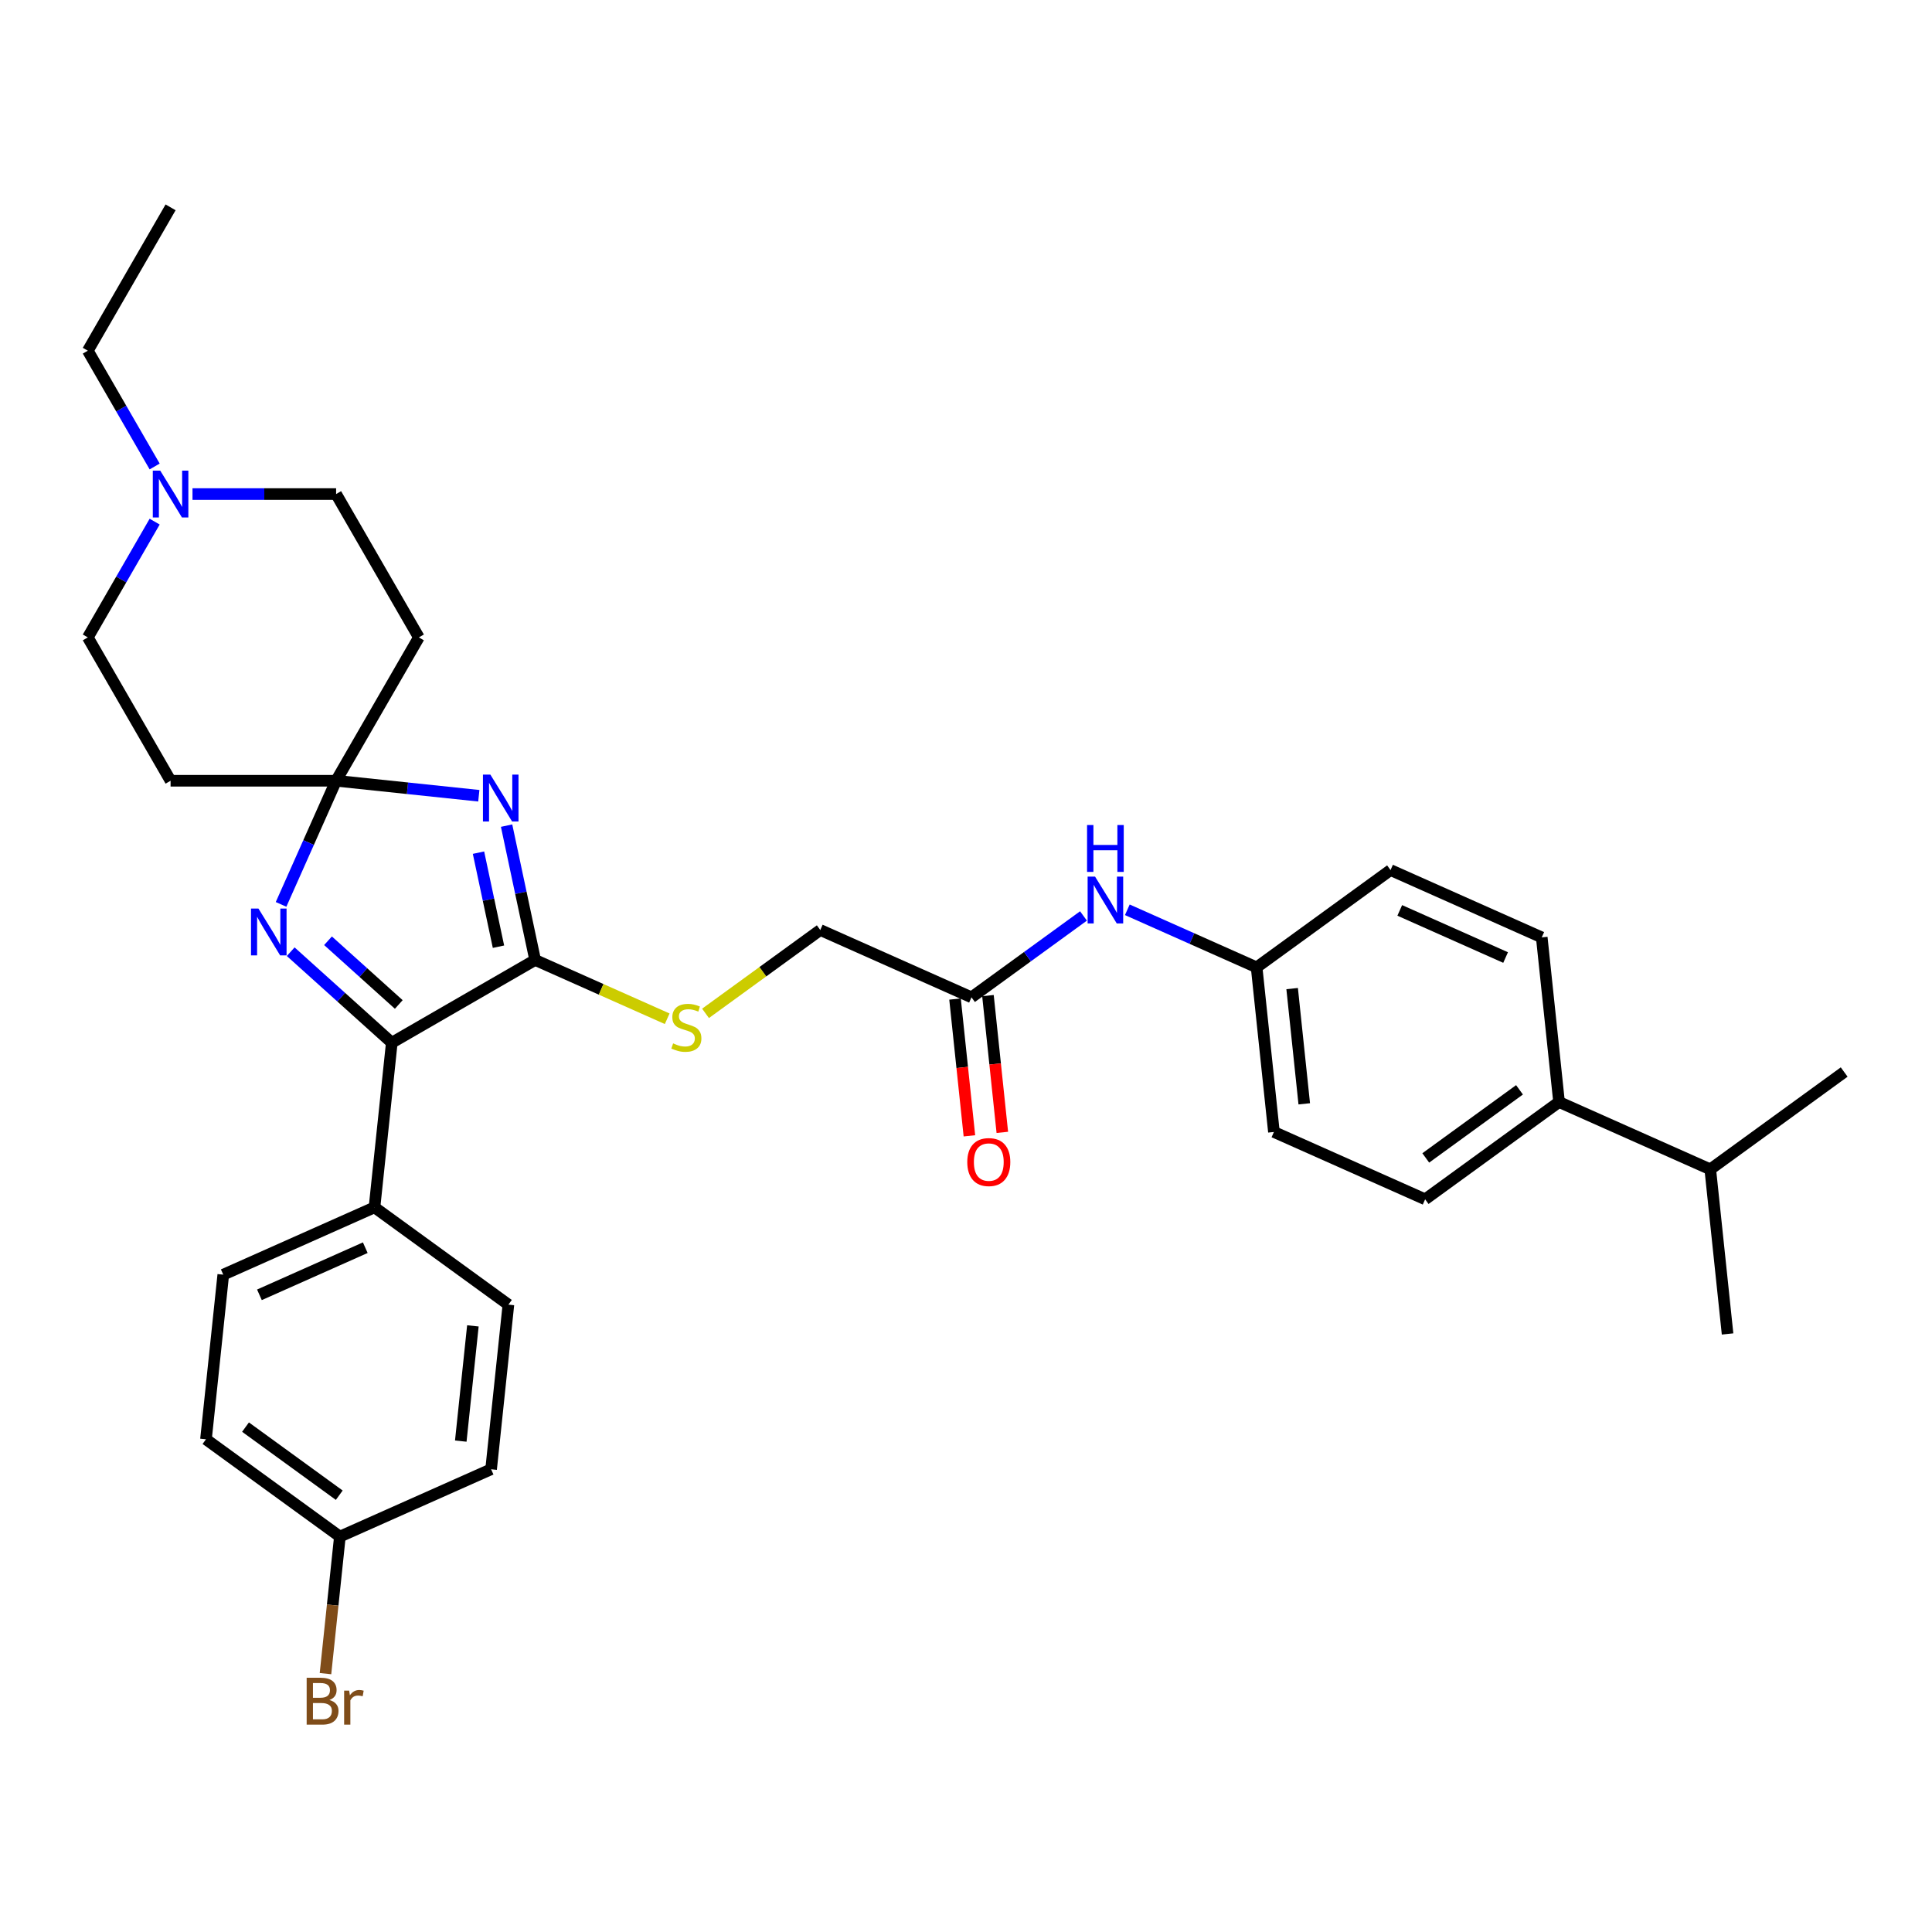 <?xml version='1.0' encoding='iso-8859-1'?>
<svg version='1.1' baseProfile='full'
              xmlns='http://www.w3.org/2000/svg'
                      xmlns:rdkit='http://www.rdkit.org/xml'
                      xmlns:xlink='http://www.w3.org/1999/xlink'
                  xml:space='preserve'
width='1000px' height='1000px' viewBox='0 0 1000 1000'>
<!-- END OF HEADER -->
<rect style='opacity:1.0;fill:#FFFFFF;stroke:none' width='1000' height='1000' x='0' y='0'> </rect>
<path class='bond-0' d='M 247.833,411.88 L 210.901,407.999' style='fill:none;fill-rule:evenodd;stroke:#0000FF;stroke-width:6px;stroke-linecap:butt;stroke-linejoin:miter;stroke-opacity:1' />
<path class='bond-0' d='M 210.901,407.999 L 173.969,404.117' style='fill:none;fill-rule:evenodd;stroke:#000000;stroke-width:6px;stroke-linecap:butt;stroke-linejoin:miter;stroke-opacity:1' />
<path class='bond-1' d='M 262.21,427.346 L 269.6,462.111' style='fill:none;fill-rule:evenodd;stroke:#0000FF;stroke-width:6px;stroke-linecap:butt;stroke-linejoin:miter;stroke-opacity:1' />
<path class='bond-1' d='M 269.6,462.111 L 276.989,496.877' style='fill:none;fill-rule:evenodd;stroke:#000000;stroke-width:6px;stroke-linecap:butt;stroke-linejoin:miter;stroke-opacity:1' />
<path class='bond-1' d='M 247.666,441.338 L 252.839,465.674' style='fill:none;fill-rule:evenodd;stroke:#0000FF;stroke-width:6px;stroke-linecap:butt;stroke-linejoin:miter;stroke-opacity:1' />
<path class='bond-1' d='M 252.839,465.674 L 258.011,490.01' style='fill:none;fill-rule:evenodd;stroke:#000000;stroke-width:6px;stroke-linecap:butt;stroke-linejoin:miter;stroke-opacity:1' />
<path class='bond-2' d='M 173.969,404.117 L 159.723,436.115' style='fill:none;fill-rule:evenodd;stroke:#000000;stroke-width:6px;stroke-linecap:butt;stroke-linejoin:miter;stroke-opacity:1' />
<path class='bond-2' d='M 159.723,436.115 L 145.476,468.113' style='fill:none;fill-rule:evenodd;stroke:#0000FF;stroke-width:6px;stroke-linecap:butt;stroke-linejoin:miter;stroke-opacity:1' />
<path class='bond-5' d='M 173.969,404.117 L 216.807,329.919' style='fill:none;fill-rule:evenodd;stroke:#000000;stroke-width:6px;stroke-linecap:butt;stroke-linejoin:miter;stroke-opacity:1' />
<path class='bond-6' d='M 173.969,404.117 L 88.293,404.117' style='fill:none;fill-rule:evenodd;stroke:#000000;stroke-width:6px;stroke-linecap:butt;stroke-linejoin:miter;stroke-opacity:1' />
<path class='bond-3' d='M 276.989,496.877 L 202.791,539.715' style='fill:none;fill-rule:evenodd;stroke:#000000;stroke-width:6px;stroke-linecap:butt;stroke-linejoin:miter;stroke-opacity:1' />
<path class='bond-4' d='M 276.989,496.877 L 311.163,512.092' style='fill:none;fill-rule:evenodd;stroke:#000000;stroke-width:6px;stroke-linecap:butt;stroke-linejoin:miter;stroke-opacity:1' />
<path class='bond-4' d='M 311.163,512.092 L 345.337,527.307' style='fill:none;fill-rule:evenodd;stroke:#CCCC00;stroke-width:6px;stroke-linecap:butt;stroke-linejoin:miter;stroke-opacity:1' />
<path class='bond-32' d='M 150.465,492.6 L 176.628,516.157' style='fill:none;fill-rule:evenodd;stroke:#0000FF;stroke-width:6px;stroke-linecap:butt;stroke-linejoin:miter;stroke-opacity:1' />
<path class='bond-32' d='M 176.628,516.157 L 202.791,539.715' style='fill:none;fill-rule:evenodd;stroke:#000000;stroke-width:6px;stroke-linecap:butt;stroke-linejoin:miter;stroke-opacity:1' />
<path class='bond-32' d='M 169.78,486.933 L 188.094,503.423' style='fill:none;fill-rule:evenodd;stroke:#0000FF;stroke-width:6px;stroke-linecap:butt;stroke-linejoin:miter;stroke-opacity:1' />
<path class='bond-32' d='M 188.094,503.423 L 206.408,519.914' style='fill:none;fill-rule:evenodd;stroke:#000000;stroke-width:6px;stroke-linecap:butt;stroke-linejoin:miter;stroke-opacity:1' />
<path class='bond-9' d='M 202.791,539.715 L 193.836,624.922' style='fill:none;fill-rule:evenodd;stroke:#000000;stroke-width:6px;stroke-linecap:butt;stroke-linejoin:miter;stroke-opacity:1' />
<path class='bond-15' d='M 365.18,524.516 L 394.876,502.941' style='fill:none;fill-rule:evenodd;stroke:#CCCC00;stroke-width:6px;stroke-linecap:butt;stroke-linejoin:miter;stroke-opacity:1' />
<path class='bond-15' d='M 394.876,502.941 L 424.572,481.365' style='fill:none;fill-rule:evenodd;stroke:#000000;stroke-width:6px;stroke-linecap:butt;stroke-linejoin:miter;stroke-opacity:1' />
<path class='bond-13' d='M 216.807,329.919 L 173.969,255.721' style='fill:none;fill-rule:evenodd;stroke:#000000;stroke-width:6px;stroke-linecap:butt;stroke-linejoin:miter;stroke-opacity:1' />
<path class='bond-14' d='M 88.293,404.117 L 45.455,329.919' style='fill:none;fill-rule:evenodd;stroke:#000000;stroke-width:6px;stroke-linecap:butt;stroke-linejoin:miter;stroke-opacity:1' />
<path class='bond-7' d='M 80.052,269.995 L 62.753,299.957' style='fill:none;fill-rule:evenodd;stroke:#0000FF;stroke-width:6px;stroke-linecap:butt;stroke-linejoin:miter;stroke-opacity:1' />
<path class='bond-7' d='M 62.753,299.957 L 45.455,329.919' style='fill:none;fill-rule:evenodd;stroke:#000000;stroke-width:6px;stroke-linecap:butt;stroke-linejoin:miter;stroke-opacity:1' />
<path class='bond-28' d='M 80.052,241.447 L 62.753,211.485' style='fill:none;fill-rule:evenodd;stroke:#0000FF;stroke-width:6px;stroke-linecap:butt;stroke-linejoin:miter;stroke-opacity:1' />
<path class='bond-28' d='M 62.753,211.485 L 45.455,181.523' style='fill:none;fill-rule:evenodd;stroke:#000000;stroke-width:6px;stroke-linecap:butt;stroke-linejoin:miter;stroke-opacity:1' />
<path class='bond-33' d='M 99.636,255.721 L 136.803,255.721' style='fill:none;fill-rule:evenodd;stroke:#0000FF;stroke-width:6px;stroke-linecap:butt;stroke-linejoin:miter;stroke-opacity:1' />
<path class='bond-33' d='M 136.803,255.721 L 173.969,255.721' style='fill:none;fill-rule:evenodd;stroke:#000000;stroke-width:6px;stroke-linecap:butt;stroke-linejoin:miter;stroke-opacity:1' />
<path class='bond-8' d='M 502.841,516.213 L 424.572,481.365' style='fill:none;fill-rule:evenodd;stroke:#000000;stroke-width:6px;stroke-linecap:butt;stroke-linejoin:miter;stroke-opacity:1' />
<path class='bond-10' d='M 502.841,516.213 L 531.826,495.154' style='fill:none;fill-rule:evenodd;stroke:#000000;stroke-width:6px;stroke-linecap:butt;stroke-linejoin:miter;stroke-opacity:1' />
<path class='bond-10' d='M 531.826,495.154 L 560.811,474.095' style='fill:none;fill-rule:evenodd;stroke:#0000FF;stroke-width:6px;stroke-linecap:butt;stroke-linejoin:miter;stroke-opacity:1' />
<path class='bond-12' d='M 494.321,517.108 L 498.041,552.506' style='fill:none;fill-rule:evenodd;stroke:#000000;stroke-width:6px;stroke-linecap:butt;stroke-linejoin:miter;stroke-opacity:1' />
<path class='bond-12' d='M 498.041,552.506 L 501.762,587.905' style='fill:none;fill-rule:evenodd;stroke:#FF0000;stroke-width:6px;stroke-linecap:butt;stroke-linejoin:miter;stroke-opacity:1' />
<path class='bond-12' d='M 511.362,515.317 L 515.082,550.715' style='fill:none;fill-rule:evenodd;stroke:#000000;stroke-width:6px;stroke-linecap:butt;stroke-linejoin:miter;stroke-opacity:1' />
<path class='bond-12' d='M 515.082,550.715 L 518.803,586.113' style='fill:none;fill-rule:evenodd;stroke:#FF0000;stroke-width:6px;stroke-linecap:butt;stroke-linejoin:miter;stroke-opacity:1' />
<path class='bond-16' d='M 193.836,624.922 L 115.566,659.77' style='fill:none;fill-rule:evenodd;stroke:#000000;stroke-width:6px;stroke-linecap:butt;stroke-linejoin:miter;stroke-opacity:1' />
<path class='bond-16' d='M 189.065,645.803 L 134.276,670.196' style='fill:none;fill-rule:evenodd;stroke:#000000;stroke-width:6px;stroke-linecap:butt;stroke-linejoin:miter;stroke-opacity:1' />
<path class='bond-17' d='M 193.836,624.922 L 263.149,675.281' style='fill:none;fill-rule:evenodd;stroke:#000000;stroke-width:6px;stroke-linecap:butt;stroke-linejoin:miter;stroke-opacity:1' />
<path class='bond-20' d='M 583.498,470.904 L 616.961,485.803' style='fill:none;fill-rule:evenodd;stroke:#0000FF;stroke-width:6px;stroke-linecap:butt;stroke-linejoin:miter;stroke-opacity:1' />
<path class='bond-20' d='M 616.961,485.803 L 650.424,500.701' style='fill:none;fill-rule:evenodd;stroke:#000000;stroke-width:6px;stroke-linecap:butt;stroke-linejoin:miter;stroke-opacity:1' />
<path class='bond-11' d='M 806.963,570.397 L 737.649,620.756' style='fill:none;fill-rule:evenodd;stroke:#000000;stroke-width:6px;stroke-linecap:butt;stroke-linejoin:miter;stroke-opacity:1' />
<path class='bond-11' d='M 786.494,564.088 L 737.974,599.339' style='fill:none;fill-rule:evenodd;stroke:#000000;stroke-width:6px;stroke-linecap:butt;stroke-linejoin:miter;stroke-opacity:1' />
<path class='bond-22' d='M 806.963,570.397 L 885.232,605.244' style='fill:none;fill-rule:evenodd;stroke:#000000;stroke-width:6px;stroke-linecap:butt;stroke-linejoin:miter;stroke-opacity:1' />
<path class='bond-35' d='M 806.963,570.397 L 798.007,485.19' style='fill:none;fill-rule:evenodd;stroke:#000000;stroke-width:6px;stroke-linecap:butt;stroke-linejoin:miter;stroke-opacity:1' />
<path class='bond-25' d='M 115.566,659.77 L 106.611,744.977' style='fill:none;fill-rule:evenodd;stroke:#000000;stroke-width:6px;stroke-linecap:butt;stroke-linejoin:miter;stroke-opacity:1' />
<path class='bond-26' d='M 263.149,675.281 L 254.194,760.488' style='fill:none;fill-rule:evenodd;stroke:#000000;stroke-width:6px;stroke-linecap:butt;stroke-linejoin:miter;stroke-opacity:1' />
<path class='bond-26' d='M 244.765,686.271 L 238.496,745.916' style='fill:none;fill-rule:evenodd;stroke:#000000;stroke-width:6px;stroke-linecap:butt;stroke-linejoin:miter;stroke-opacity:1' />
<path class='bond-18' d='M 798.007,485.19 L 719.738,450.342' style='fill:none;fill-rule:evenodd;stroke:#000000;stroke-width:6px;stroke-linecap:butt;stroke-linejoin:miter;stroke-opacity:1' />
<path class='bond-18' d='M 779.297,495.616 L 724.509,471.223' style='fill:none;fill-rule:evenodd;stroke:#000000;stroke-width:6px;stroke-linecap:butt;stroke-linejoin:miter;stroke-opacity:1' />
<path class='bond-19' d='M 737.649,620.756 L 659.38,585.908' style='fill:none;fill-rule:evenodd;stroke:#000000;stroke-width:6px;stroke-linecap:butt;stroke-linejoin:miter;stroke-opacity:1' />
<path class='bond-23' d='M 650.424,500.701 L 719.738,450.342' style='fill:none;fill-rule:evenodd;stroke:#000000;stroke-width:6px;stroke-linecap:butt;stroke-linejoin:miter;stroke-opacity:1' />
<path class='bond-24' d='M 650.424,500.701 L 659.38,585.908' style='fill:none;fill-rule:evenodd;stroke:#000000;stroke-width:6px;stroke-linecap:butt;stroke-linejoin:miter;stroke-opacity:1' />
<path class='bond-24' d='M 668.809,511.691 L 675.078,571.336' style='fill:none;fill-rule:evenodd;stroke:#000000;stroke-width:6px;stroke-linecap:butt;stroke-linejoin:miter;stroke-opacity:1' />
<path class='bond-21' d='M 175.924,795.336 L 254.194,760.488' style='fill:none;fill-rule:evenodd;stroke:#000000;stroke-width:6px;stroke-linecap:butt;stroke-linejoin:miter;stroke-opacity:1' />
<path class='bond-27' d='M 175.924,795.336 L 172.197,830.803' style='fill:none;fill-rule:evenodd;stroke:#000000;stroke-width:6px;stroke-linecap:butt;stroke-linejoin:miter;stroke-opacity:1' />
<path class='bond-27' d='M 172.197,830.803 L 168.469,866.269' style='fill:none;fill-rule:evenodd;stroke:#7F4C19;stroke-width:6px;stroke-linecap:butt;stroke-linejoin:miter;stroke-opacity:1' />
<path class='bond-34' d='M 175.924,795.336 L 106.611,744.977' style='fill:none;fill-rule:evenodd;stroke:#000000;stroke-width:6px;stroke-linecap:butt;stroke-linejoin:miter;stroke-opacity:1' />
<path class='bond-34' d='M 175.599,773.919 L 127.08,738.668' style='fill:none;fill-rule:evenodd;stroke:#000000;stroke-width:6px;stroke-linecap:butt;stroke-linejoin:miter;stroke-opacity:1' />
<path class='bond-29' d='M 885.232,605.244 L 894.187,690.451' style='fill:none;fill-rule:evenodd;stroke:#000000;stroke-width:6px;stroke-linecap:butt;stroke-linejoin:miter;stroke-opacity:1' />
<path class='bond-30' d='M 885.232,605.244 L 954.545,554.885' style='fill:none;fill-rule:evenodd;stroke:#000000;stroke-width:6px;stroke-linecap:butt;stroke-linejoin:miter;stroke-opacity:1' />
<path class='bond-31' d='M 45.455,181.523 L 88.293,107.325' style='fill:none;fill-rule:evenodd;stroke:#000000;stroke-width:6px;stroke-linecap:butt;stroke-linejoin:miter;stroke-opacity:1' />
<path  class='atom-0' d='M 253.813 400.941
L 261.763 413.792
Q 262.552 415.06, 263.82 417.356
Q 265.088 419.653, 265.156 419.79
L 265.156 400.941
L 268.378 400.941
L 268.378 425.204
L 265.053 425.204
L 256.52 411.153
Q 255.526 409.508, 254.464 407.624
Q 253.436 405.739, 253.127 405.156
L 253.127 425.204
L 249.974 425.204
L 249.974 400.941
L 253.813 400.941
' fill='#0000FF'/>
<path  class='atom-3' d='M 133.758 470.254
L 141.709 483.106
Q 142.497 484.374, 143.765 486.67
Q 145.033 488.966, 145.102 489.103
L 145.102 470.254
L 148.323 470.254
L 148.323 494.518
L 144.999 494.518
L 136.465 480.467
Q 135.472 478.822, 134.409 476.937
Q 133.381 475.052, 133.073 474.47
L 133.073 494.518
L 129.92 494.518
L 129.92 470.254
L 133.758 470.254
' fill='#0000FF'/>
<path  class='atom-5' d='M 348.404 540.052
Q 348.678 540.155, 349.809 540.635
Q 350.94 541.115, 352.174 541.423
Q 353.442 541.697, 354.676 541.697
Q 356.972 541.697, 358.308 540.6
Q 359.645 539.47, 359.645 537.516
Q 359.645 536.18, 358.96 535.357
Q 358.308 534.535, 357.28 534.089
Q 356.252 533.644, 354.539 533.129
Q 352.38 532.478, 351.077 531.861
Q 349.809 531.245, 348.884 529.942
Q 347.993 528.64, 347.993 526.447
Q 347.993 523.397, 350.049 521.512
Q 352.14 519.627, 356.252 519.627
Q 359.062 519.627, 362.25 520.963
L 361.461 523.602
Q 358.548 522.403, 356.355 522.403
Q 353.99 522.403, 352.688 523.397
Q 351.386 524.356, 351.42 526.035
Q 351.42 527.338, 352.071 528.126
Q 352.757 528.914, 353.716 529.36
Q 354.71 529.805, 356.355 530.319
Q 358.548 531.005, 359.851 531.69
Q 361.153 532.376, 362.078 533.781
Q 363.038 535.151, 363.038 537.516
Q 363.038 540.875, 360.776 542.691
Q 358.548 544.473, 354.813 544.473
Q 352.654 544.473, 351.009 543.993
Q 349.398 543.548, 347.479 542.759
L 348.404 540.052
' fill='#CCCC00'/>
<path  class='atom-8' d='M 82.929 243.589
L 90.88 256.441
Q 91.668 257.709, 92.936 260.005
Q 94.204 262.301, 94.273 262.438
L 94.273 243.589
L 97.494 243.589
L 97.494 267.853
L 94.17 267.853
L 85.637 253.802
Q 84.643 252.157, 83.581 250.272
Q 82.552 248.387, 82.244 247.805
L 82.244 267.853
L 79.091 267.853
L 79.091 243.589
L 82.929 243.589
' fill='#0000FF'/>
<path  class='atom-11' d='M 566.792 453.722
L 574.742 466.573
Q 575.531 467.841, 576.799 470.137
Q 578.067 472.433, 578.135 472.571
L 578.135 453.722
L 581.357 453.722
L 581.357 477.985
L 578.032 477.985
L 569.499 463.934
Q 568.505 462.289, 567.443 460.404
Q 566.415 458.52, 566.106 457.937
L 566.106 477.985
L 562.953 477.985
L 562.953 453.722
L 566.792 453.722
' fill='#0000FF'/>
<path  class='atom-11' d='M 562.662 427.032
L 565.952 427.032
L 565.952 437.347
L 578.358 437.347
L 578.358 427.032
L 581.648 427.032
L 581.648 451.295
L 578.358 451.295
L 578.358 440.089
L 565.952 440.089
L 565.952 451.295
L 562.662 451.295
L 562.662 427.032
' fill='#0000FF'/>
<path  class='atom-13' d='M 500.659 601.488
Q 500.659 595.662, 503.538 592.407
Q 506.416 589.151, 511.797 589.151
Q 517.177 589.151, 520.056 592.407
Q 522.935 595.662, 522.935 601.488
Q 522.935 607.383, 520.022 610.741
Q 517.109 614.066, 511.797 614.066
Q 506.451 614.066, 503.538 610.741
Q 500.659 607.417, 500.659 601.488
M 511.797 611.324
Q 515.498 611.324, 517.486 608.857
Q 519.508 606.355, 519.508 601.488
Q 519.508 596.725, 517.486 594.326
Q 515.498 591.893, 511.797 591.893
Q 508.096 591.893, 506.074 594.292
Q 504.086 596.69, 504.086 601.488
Q 504.086 606.389, 506.074 608.857
Q 508.096 611.324, 511.797 611.324
' fill='#FF0000'/>
<path  class='atom-28' d='M 170.516 879.926
Q 172.846 880.577, 174.011 882.016
Q 175.211 883.422, 175.211 885.512
Q 175.211 888.871, 173.052 890.79
Q 170.927 892.675, 166.883 892.675
L 158.727 892.675
L 158.727 868.411
L 165.889 868.411
Q 170.036 868.411, 172.127 870.09
Q 174.217 871.77, 174.217 874.854
Q 174.217 878.521, 170.516 879.926
M 161.982 871.153
L 161.982 878.761
L 165.889 878.761
Q 168.288 878.761, 169.522 877.801
Q 170.79 876.807, 170.79 874.854
Q 170.79 871.153, 165.889 871.153
L 161.982 871.153
M 166.883 889.933
Q 169.248 889.933, 170.516 888.802
Q 171.784 887.671, 171.784 885.512
Q 171.784 883.524, 170.379 882.531
Q 169.008 881.502, 166.369 881.502
L 161.982 881.502
L 161.982 889.933
L 166.883 889.933
' fill='#7F4C19'/>
<path  class='atom-28' d='M 180.728 875.06
L 181.105 877.493
Q 182.956 874.751, 185.972 874.751
Q 186.931 874.751, 188.234 875.094
L 187.72 877.973
Q 186.246 877.63, 185.424 877.63
Q 183.984 877.63, 183.025 878.212
Q 182.099 878.761, 181.345 880.097
L 181.345 892.675
L 178.124 892.675
L 178.124 875.06
L 180.728 875.06
' fill='#7F4C19'/>
</svg>

